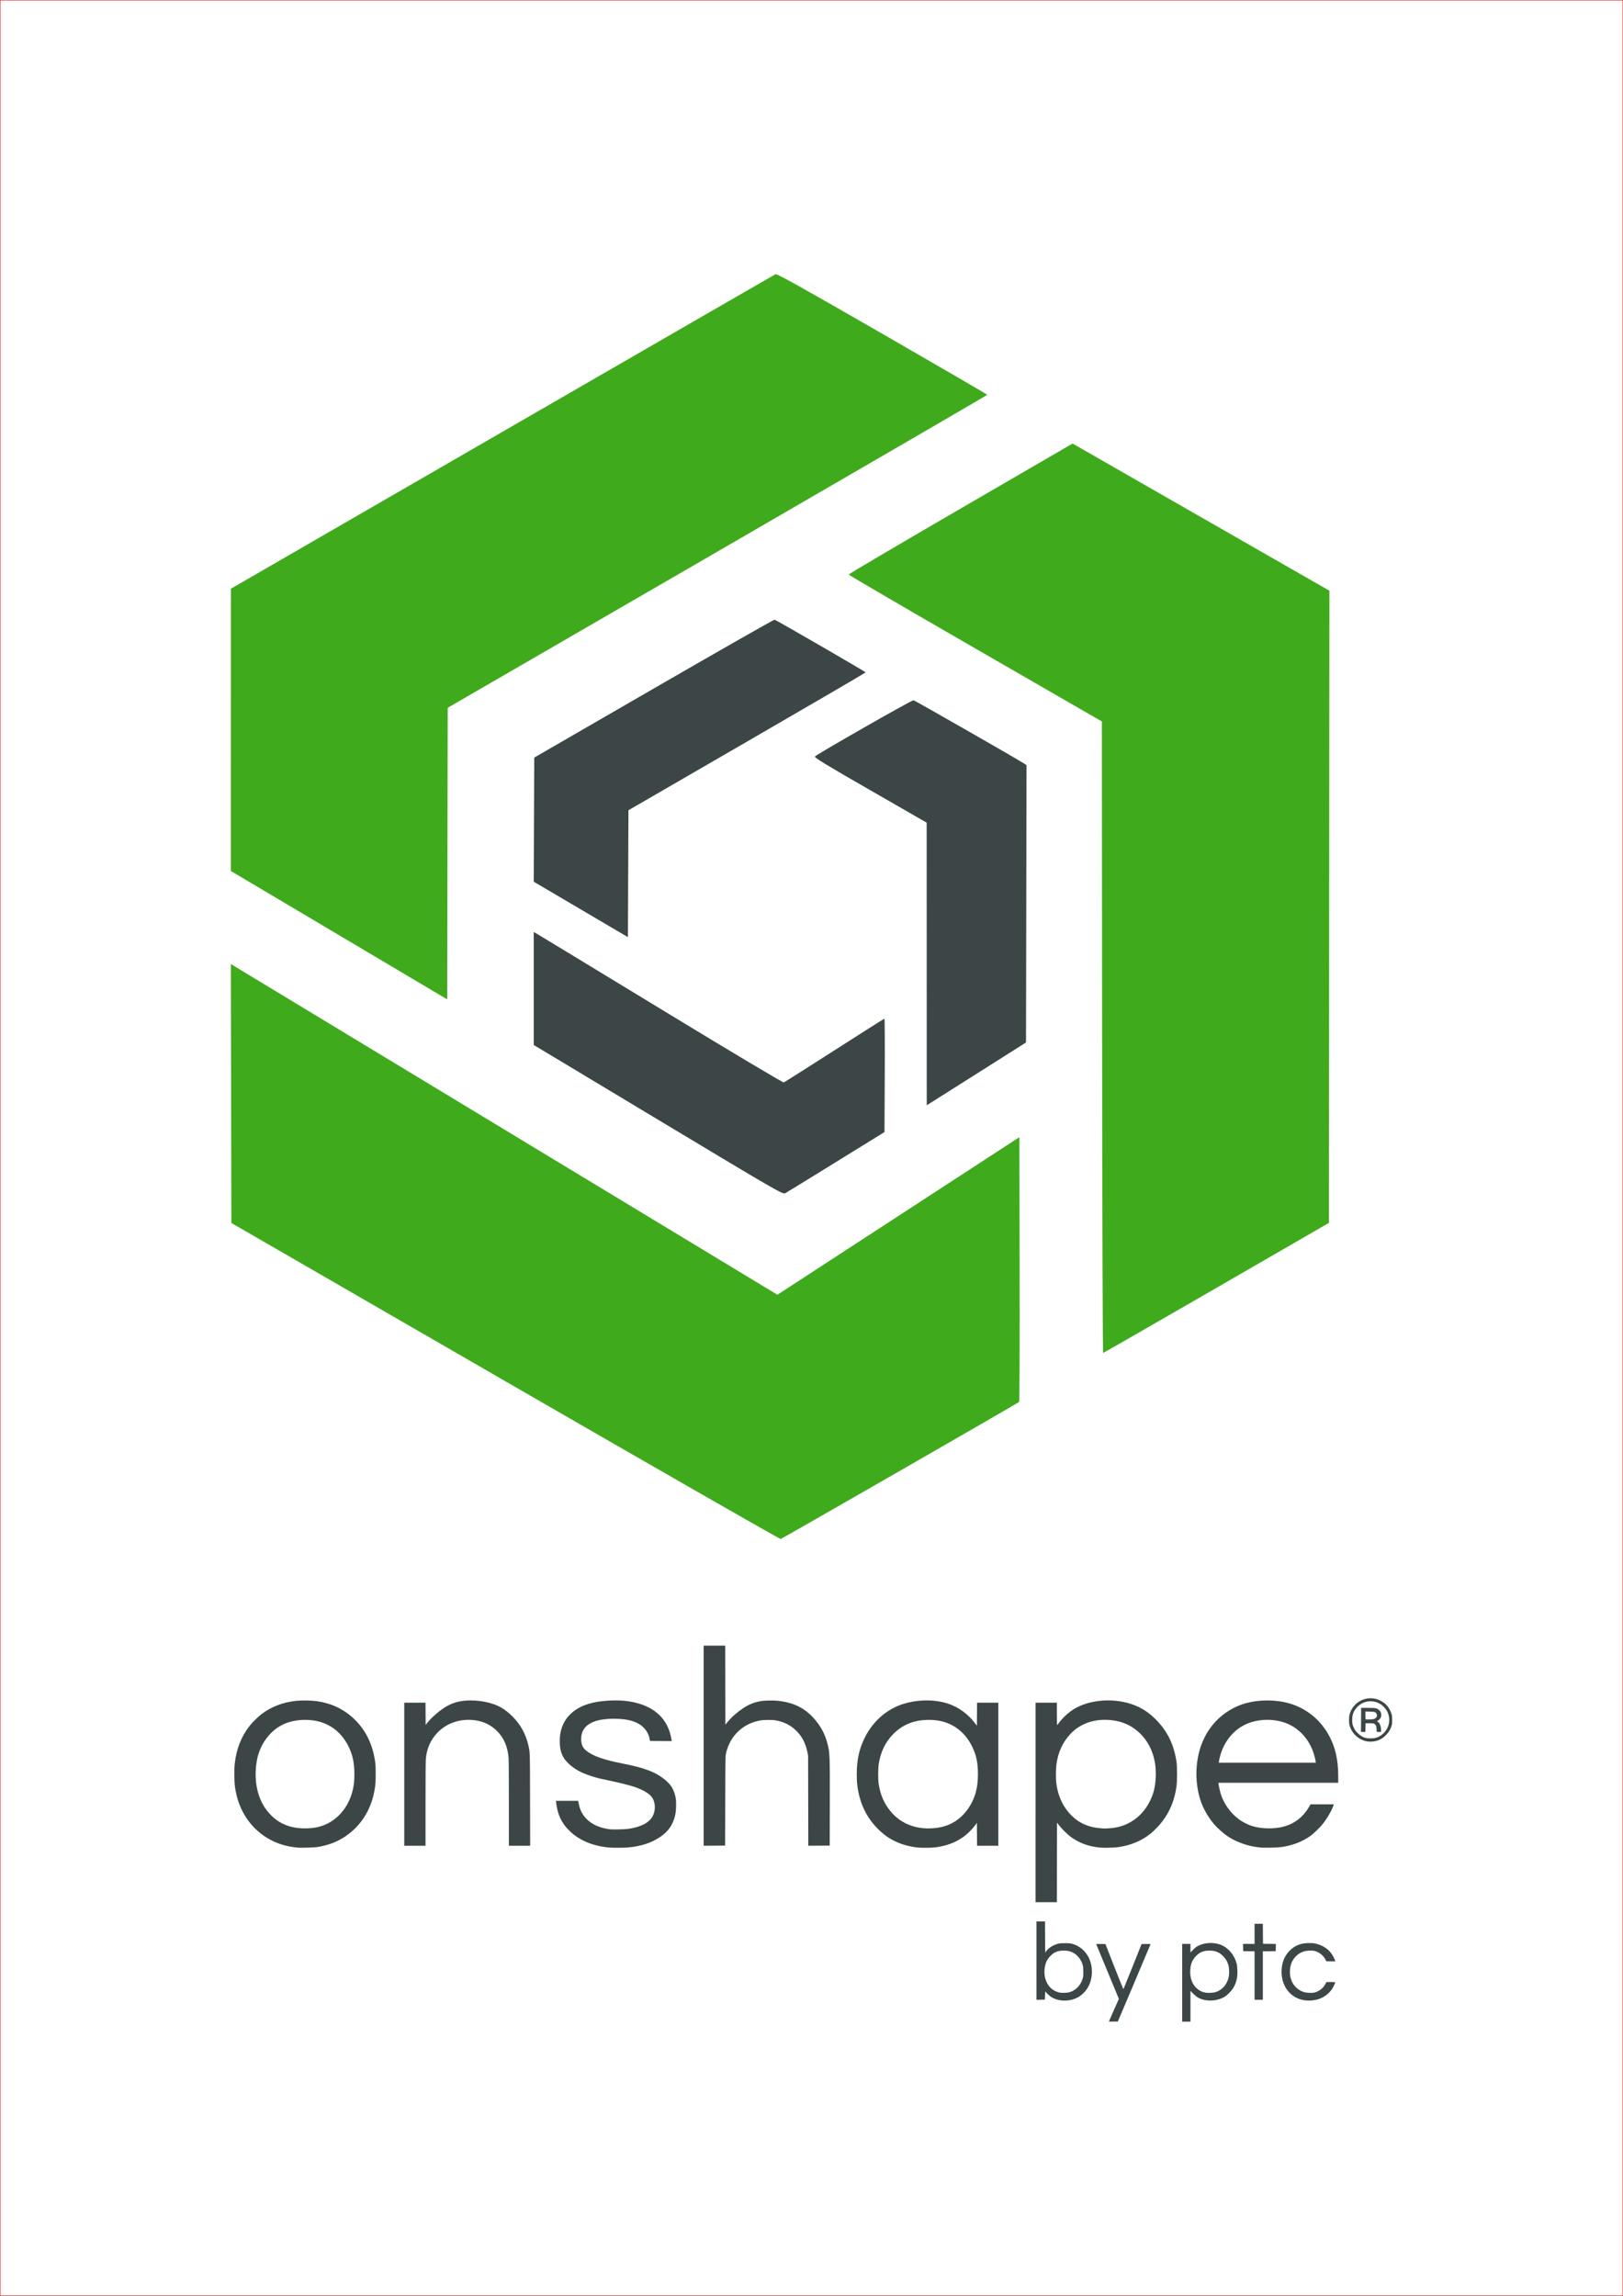 <?xml version="1.0" encoding="UTF-8" standalone="no"?>
<!-- Created with Inkscape (http://www.inkscape.org/) -->

<svg
   width="210mm"
   height="297mm"
   viewBox="0 0 210 297"
   version="1.1"
   id="svg1"
   inkscape:version="1.4 (e7c3feb100, 2024-10-09)"
   sodipodi:docname="onshape-logo-text.svg"
   xmlns:inkscape="http://www.inkscape.org/namespaces/inkscape"
   xmlns:sodipodi="http://sodipodi.sourceforge.net/DTD/sodipodi-0.dtd"
   xmlns="http://www.w3.org/2000/svg"
   xmlns:svg="http://www.w3.org/2000/svg">
  <rect x="0" y="0" width="210" height="297" fill="#333333" stroke="none"/>
  <sodipodi:namedview
     id="namedview1"
     pagecolor="#ffffff"
     bordercolor="#666666"
     borderopacity="1.0"
     inkscape:showpageshadow="2"
     inkscape:pageopacity="0.0"
     inkscape:pagecheckerboard="0"
     inkscape:deskcolor="#d1d1d1"
     inkscape:document-units="mm"
     inkscape:zoom="0.53102946"
     inkscape:cx="869.06667"
     inkscape:cy="631.7917"
     inkscape:window-width="1920"
     inkscape:window-height="1052"
     inkscape:window-x="0"
     inkscape:window-y="0"
     inkscape:window-maximized="1"
     inkscape:current-layer="layer1" />
  <defs
     id="defs1" />
  <g
     inkscape:label="Layer 1"
     inkscape:groupmode="layer"
     id="layer1">
    <rect
       style="fill:#ffffff;stroke:#e80000;stroke-width:0.1;stroke-linejoin:bevel;fill-opacity:1"
       id="rect1"
       width="210"
       height="297"
       x="0"
       y="0" />
    <g
       id="g1"
       transform="translate(3.416,13.897)">
      <path
         style="fill:#3d4647;fill-opacity:1;stroke-width:0.145"
         d="m 140.062,247.617 c 0,-0.011 0.291,-0.674 0.646,-1.472 l 0.646,-1.452 -1.453,-3.51 c -0.799,-1.93 -1.462,-3.532 -1.472,-3.559 -0.016,-0.039 0.106,-0.047 0.583,-0.038 l 0.603,0.011 1.151,2.937 c 0.775,1.977 1.162,2.92 1.185,2.885 0.018,-0.028 0.553,-1.35 1.187,-2.937 l 1.154,-2.885 0.581,-0.011 c 0.32,-0.006 0.581,0.004 0.581,0.021 0,0.017 -0.952,2.276 -2.116,5.02 l -2.116,4.989 -0.581,0.011 c -0.319,0.006 -0.581,0.001 -0.581,-0.01 z m 9.484,-5.011 v -5.029 h 0.535 0.535 v 0.554 0.554 l 0.354,-0.357 c 0.301,-0.303 0.408,-0.384 0.717,-0.536 0.82,-0.405 1.99,-0.445 2.862,-0.097 0.963,0.384 1.738,1.294 2.034,2.387 0.126,0.464 0.149,1.474 0.046,1.97 -0.101,0.484 -0.276,0.926 -0.512,1.289 -0.232,0.357 -0.772,0.899 -1.074,1.076 -1.042,0.614 -2.501,0.653 -3.471,0.093 -0.146,-0.084 -0.395,-0.291 -0.602,-0.499 l -0.354,-0.355 v 1.989 1.989 h -0.535 -0.535 z m 4.283,1.223 c 0.902,-0.273 1.541,-1.007 1.742,-2.005 0.088,-0.436 0.06,-1.166 -0.06,-1.55 -0.145,-0.463 -0.332,-0.775 -0.667,-1.114 -0.506,-0.51 -1.002,-0.711 -1.761,-0.714 -0.76,-0.003 -1.231,0.183 -1.723,0.677 -0.51,0.512 -0.73,1.045 -0.771,1.866 -0.055,1.091 0.315,1.981 1.038,2.497 0.469,0.334 0.883,0.447 1.551,0.423 0.253,-0.009 0.529,-0.043 0.65,-0.08 z m -19.987,1.051 c -0.481,-0.063 -0.866,-0.199 -1.239,-0.439 -0.234,-0.15 -0.652,-0.542 -0.743,-0.695 -0.031,-0.052 -0.046,0.067 -0.06,0.485 l -0.019,0.555 -0.545,0.011 -0.545,0.011 v -5.068 -5.068 h 0.554 0.554 l 0.01,2.009 0.01,2.009 0.153,-0.194 c 0.33,-0.419 0.851,-0.75 1.454,-0.924 0.266,-0.077 0.389,-0.088 0.956,-0.088 0.562,6.4e-4 0.692,0.013 0.956,0.088 0.807,0.231 1.443,0.706 1.919,1.432 0.719,1.097 0.812,2.715 0.225,3.947 -0.362,0.761 -1.014,1.394 -1.735,1.685 -0.587,0.237 -1.279,0.326 -1.906,0.244 z m 1.132,-1.051 c 0.788,-0.238 1.394,-0.85 1.676,-1.694 0.089,-0.266 0.098,-0.352 0.1,-0.924 0.002,-0.493 -0.013,-0.685 -0.066,-0.88 -0.201,-0.729 -0.711,-1.361 -1.337,-1.658 -0.344,-0.163 -0.661,-0.227 -1.118,-0.228 -0.749,-0.001 -1.228,0.185 -1.702,0.661 -0.432,0.434 -0.636,0.831 -0.749,1.454 -0.239,1.324 0.296,2.604 1.294,3.097 0.173,0.086 0.427,0.181 0.564,0.212 0.316,0.071 1.042,0.05 1.339,-0.04 z m 30.461,1.048 c -1.865,-0.231 -3.119,-1.845 -3.026,-3.896 0.045,-0.995 0.358,-1.791 0.958,-2.436 0.445,-0.478 0.906,-0.764 1.539,-0.951 0.458,-0.136 1.283,-0.171 1.787,-0.076 0.926,0.175 1.688,0.643 2.19,1.346 0.154,0.216 0.388,0.672 0.452,0.884 l 0.026,0.086 -0.586,-0.002 -0.586,-0.002 -0.109,-0.229 c -0.214,-0.451 -0.706,-0.876 -1.226,-1.06 -0.232,-0.082 -0.337,-0.096 -0.711,-0.095 -0.524,0.002 -0.864,0.074 -1.251,0.265 -0.549,0.271 -1.065,0.876 -1.252,1.467 -0.256,0.81 -0.198,1.696 0.154,2.371 0.331,0.634 0.901,1.099 1.567,1.279 0.357,0.097 0.979,0.118 1.293,0.044 0.585,-0.138 1.14,-0.566 1.417,-1.094 l 0.14,-0.267 h 0.572 c 0.314,0 0.572,0.01 0.572,0.022 0,0.012 -0.046,0.137 -0.102,0.277 -0.393,0.983 -1.233,1.71 -2.281,1.973 -0.508,0.127 -1.017,0.159 -1.537,0.094 z m -6.521,-3.207 v -3.135 l -0.736,-0.01 -0.736,-0.01 -0.011,-0.468 -0.011,-0.468 h 0.747 0.747 v -1.3 -1.3 h 0.535 0.535 l 0.01,1.291 0.01,1.291 0.833,0.01 0.833,0.01 -0.011,0.468 -0.011,0.468 -0.832,0.01 -0.832,0.01 v 3.135 3.135 h -0.535 -0.535 z m -28.338,-22.392 v -12.907 h 1.377 1.377 v 1.453 c 0,0.799 0.013,1.452 0.029,1.451 0.016,-10e-4 0.12,-0.128 0.232,-0.282 0.446,-0.613 1.177,-1.299 1.838,-1.724 2.111,-1.358 5.483,-1.581 8.046,-0.533 1.004,0.411 1.846,0.984 2.673,1.821 1.485,1.502 2.309,3.183 2.659,5.424 0.099,0.632 0.098,2.608 -0.001,3.27 -0.264,1.764 -0.832,3.16 -1.818,4.468 -0.342,0.454 -1.094,1.241 -1.495,1.564 -1.177,0.949 -2.542,1.527 -4.19,1.774 -0.547,0.082 -1.889,0.112 -2.449,0.055 -1.471,-0.15 -2.704,-0.614 -3.772,-1.417 -0.45,-0.339 -1.171,-1.06 -1.506,-1.508 l -0.227,-0.303 -0.01,5.15 -0.01,5.15 h -1.377 -1.377 z m 9.493,3.347 c 0.918,-0.059 1.625,-0.233 2.36,-0.579 1.306,-0.614 2.324,-1.646 2.985,-3.025 0.461,-0.962 0.668,-1.858 0.715,-3.089 0.087,-2.273 -0.648,-4.26 -2.083,-5.629 -1.026,-0.98 -2.231,-1.523 -3.712,-1.674 -2.09,-0.213 -3.951,0.417 -5.231,1.77 -1.014,1.072 -1.622,2.394 -1.832,3.983 -0.072,0.545 -0.083,1.826 -0.02,2.333 0.152,1.224 0.525,2.299 1.101,3.174 1.115,1.696 2.652,2.589 4.696,2.732 0.231,0.016 0.429,0.032 0.44,0.034 0.011,0.003 0.272,-0.012 0.582,-0.032 z m -104.929,2.501 c -0.063,-0.009 -0.278,-0.034 -0.478,-0.057 -2.904,-0.33 -5.418,-2.085 -6.728,-4.696 -0.473,-0.942 -0.763,-1.886 -0.945,-3.079 -0.094,-0.616 -0.114,-2.32 -0.036,-3.008 0.225,-1.974 0.86,-3.573 1.973,-4.972 0.325,-0.408 1.106,-1.169 1.515,-1.477 1.248,-0.937 2.713,-1.502 4.412,-1.701 0.588,-0.069 1.942,-0.059 2.543,0.019 2.018,0.26 3.646,1.018 5.02,2.335 1.466,1.407 2.351,3.186 2.691,5.413 0.072,0.47 0.085,0.722 0.088,1.644 0.003,1.161 -0.028,1.549 -0.192,2.371 -0.493,2.469 -1.788,4.45 -3.78,5.783 -1.039,0.695 -2.241,1.143 -3.636,1.355 -0.363,0.055 -2.173,0.105 -2.448,0.068 z m 1.873,-2.545 c 2.543,-0.265 4.583,-2.191 5.219,-4.929 0.148,-0.636 0.205,-1.207 0.205,-2.027 -10e-4,-1.425 -0.212,-2.457 -0.718,-3.51 -1.144,-2.381 -3.266,-3.631 -5.966,-3.514 -1.868,0.081 -3.305,0.747 -4.42,2.05 -1.058,1.237 -1.594,2.719 -1.667,4.611 -0.069,1.782 0.347,3.436 1.172,4.668 1.385,2.066 3.417,2.939 6.175,2.651 z m 38.321,2.525 c -1.774,-0.166 -3.317,-0.733 -4.494,-1.653 -0.375,-0.293 -0.9,-0.813 -1.146,-1.134 -0.666,-0.871 -1.004,-1.776 -1.167,-3.126 l -0.015,-0.124 1.441,2.9e-4 1.441,2.9e-4 0.081,0.411 c 0.107,0.542 0.28,0.976 0.551,1.38 0.691,1.032 1.885,1.688 3.422,1.882 0.469,0.059 1.95,0.026 2.493,-0.056 1.625,-0.245 2.686,-0.818 3.12,-1.687 0.327,-0.653 0.335,-1.519 0.021,-2.161 -0.287,-0.587 -1.083,-1.111 -2.365,-1.559 -0.572,-0.2 -2.177,-0.603 -3.381,-0.849 -1.128,-0.231 -1.408,-0.299 -2.068,-0.505 -1.478,-0.461 -2.375,-0.951 -3.177,-1.734 -0.726,-0.709 -1.025,-1.423 -1.075,-2.562 -0.067,-1.539 0.382,-2.792 1.343,-3.749 0.961,-0.957 2.385,-1.533 4.247,-1.717 1.659,-0.164 3.027,-0.092 4.283,0.225 2.458,0.62 3.987,2.086 4.489,4.304 0.041,0.179 0.084,0.398 0.097,0.488 l 0.023,0.163 -1.403,-0.01 -1.403,-0.01 -0.07,-0.325 c -0.226,-1.054 -0.967,-1.83 -2.119,-2.219 -1.304,-0.441 -3.601,-0.446 -4.901,-0.012 -0.802,0.268 -1.329,0.689 -1.612,1.287 -0.151,0.32 -0.209,0.622 -0.206,1.078 0.006,0.931 0.387,1.421 1.559,2.004 0.81,0.403 2.117,0.784 3.805,1.11 1.467,0.283 2.401,0.529 3.349,0.885 1.069,0.4 1.981,0.985 2.649,1.699 0.44,0.47 0.733,1.11 0.87,1.897 0.094,0.541 0.057,1.667 -0.073,2.214 -0.296,1.247 -0.894,2.103 -1.971,2.823 -1.144,0.764 -2.51,1.202 -4.193,1.344 -0.535,0.045 -1.95,0.044 -2.448,-0.003 z m 39.945,-6.4e-4 c -0.505,-0.051 -1.282,-0.211 -1.758,-0.362 -1.366,-0.433 -2.404,-1.076 -3.427,-2.125 -1.302,-1.335 -2.132,-2.963 -2.48,-4.867 -0.134,-0.729 -0.174,-1.233 -0.174,-2.161 0,-1.798 0.311,-3.226 1.013,-4.649 1.174,-2.381 3.183,-4.01 5.66,-4.589 1.744,-0.408 3.608,-0.358 5.119,0.137 1.394,0.456 2.666,1.391 3.569,2.62 l 0.184,0.25 0.01,-1.494 0.01,-1.494 h 1.376 1.376 v 9.255 9.255 h -1.376 -1.376 l -0.01,-1.478 -0.01,-1.478 -0.274,0.359 c -1.229,1.614 -2.947,2.547 -5.165,2.807 -0.529,0.062 -1.722,0.069 -2.267,0.014 z m 2.543,-2.542 c 1.727,-0.232 3.117,-1.114 4.113,-2.611 0.82,-1.231 1.184,-2.561 1.183,-4.319 -6.4e-4,-1.5 -0.214,-2.504 -0.767,-3.622 -0.866,-1.746 -2.307,-2.896 -4.098,-3.27 -1.151,-0.24 -2.561,-0.179 -3.609,0.156 -0.989,0.316 -1.842,0.854 -2.561,1.614 -0.982,1.039 -1.563,2.268 -1.802,3.814 -0.094,0.611 -0.094,1.985 0.001,2.597 0.209,1.347 0.686,2.457 1.48,3.441 1.413,1.753 3.566,2.535 6.06,2.199 z m 41.991,2.563 c -0.063,-0.009 -0.278,-0.034 -0.478,-0.057 -1.292,-0.147 -2.748,-0.661 -3.786,-1.337 -0.717,-0.467 -1.55,-1.222 -2.086,-1.892 -0.599,-0.748 -1.188,-1.8 -1.488,-2.658 -0.924,-2.641 -0.749,-5.887 0.447,-8.277 0.286,-0.571 0.455,-0.844 0.866,-1.396 1.115,-1.498 2.77,-2.612 4.6,-3.098 1.651,-0.438 3.69,-0.438 5.341,0 3.092,0.821 5.423,3.274 6.195,6.518 0.219,0.922 0.313,1.836 0.313,3.069 l 9e-5,0.736 h -7.744 -7.744 v 0.1 c 0,0.179 0.186,1.023 0.307,1.393 0.513,1.572 1.688,2.978 3.095,3.702 0.243,0.125 0.595,0.281 0.782,0.347 1.245,0.436 3.048,0.479 4.345,0.102 1.365,-0.396 2.45,-1.258 3.192,-2.538 l 0.183,-0.316 h 1.508 1.508 l -0.027,0.086 c -0.207,0.658 -0.907,1.859 -1.489,2.551 -0.287,0.341 -0.936,0.984 -1.267,1.253 -0.778,0.634 -1.806,1.132 -2.947,1.427 -0.796,0.206 -1.378,0.273 -2.498,0.286 -0.557,0.007 -1.065,0.005 -1.128,-0.004 z m 7.001,-11.163 c -0.05,-0.33 -0.213,-0.942 -0.35,-1.311 -0.56,-1.507 -1.609,-2.718 -2.945,-3.396 -1.751,-0.89 -4.17,-0.89 -5.921,0 -1.335,0.678 -2.385,1.889 -2.945,3.396 -0.137,0.369 -0.3,0.981 -0.35,1.311 l -0.026,0.171 h 6.281 6.281 z m -117.926,1.663 v -9.255 h 1.376 1.376 l 0.01,1.439 0.01,1.439 0.19,-0.244 c 0.48,-0.616 1.39,-1.433 2.181,-1.956 1.288,-0.852 2.748,-1.127 4.7,-0.886 0.841,0.104 1.705,0.346 2.372,0.664 0.988,0.472 2.071,1.461 2.786,2.545 0.458,0.695 0.807,1.501 1.018,2.352 0.264,1.068 0.248,0.618 0.262,7.199 l 0.012,5.956 H 63.805 62.427 l -2.87e-4,-5.478 c -1.46e-4,-3.384 -0.015,-5.646 -0.039,-5.916 -0.129,-1.456 -0.608,-2.563 -1.489,-3.445 -0.78,-0.78 -1.739,-1.248 -2.857,-1.395 -1.84,-0.241 -3.58,0.32 -4.795,1.545 -0.931,0.94 -1.445,2.076 -1.564,3.465 -0.025,0.288 -0.04,2.462 -0.04,5.842 l -3.38e-4,5.383 h -1.377 -1.377 z m 38.741,-3.69 v -12.946 h 1.396 1.396 l 0.01,5.111 0.01,5.111 0.248,-0.302 c 0.544,-0.661 1.228,-1.271 2.034,-1.812 0.733,-0.493 1.413,-0.768 2.273,-0.923 0.537,-0.096 1.696,-0.115 2.329,-0.038 2.068,0.252 3.452,0.964 4.699,2.415 0.814,0.947 1.337,1.962 1.646,3.191 0.284,1.13 0.296,1.468 0.282,7.763 l -0.012,5.354 -1.385,0.01 -1.385,0.01 -0.011,-5.823 -0.011,-5.823 -0.085,-0.426 c -0.242,-1.21 -0.723,-2.122 -1.519,-2.875 -0.694,-0.657 -1.487,-1.057 -2.492,-1.257 -0.522,-0.104 -1.656,-0.096 -2.214,0.016 -2.202,0.44 -3.801,2.007 -4.312,4.224 -0.081,0.352 -0.082,0.402 -0.102,6.149 l -0.021,5.794 -1.386,0.01 -1.386,0.01 z m 85.914,-0.544 c -1.085,-0.15 -2.045,-1.002 -2.338,-2.076 -0.093,-0.341 -0.094,-1.074 -0.002,-1.414 0.473,-1.74 2.374,-2.599 3.985,-1.8 0.716,0.355 1.19,0.922 1.44,1.723 0.076,0.244 0.089,0.364 0.087,0.803 -0.003,0.453 -0.015,0.554 -0.104,0.822 -0.146,0.438 -0.346,0.759 -0.696,1.112 -0.459,0.464 -0.941,0.718 -1.551,0.817 -0.241,0.039 -0.592,0.045 -0.82,0.013 z m 0.995,-0.452 c 0.767,-0.2 1.407,-0.804 1.685,-1.592 0.096,-0.272 0.139,-0.738 0.096,-1.046 -0.081,-0.58 -0.289,-0.992 -0.718,-1.421 -0.918,-0.917 -2.416,-0.923 -3.336,-0.015 -0.489,0.483 -0.689,0.929 -0.719,1.603 -0.024,0.527 0.019,0.751 0.228,1.19 0.128,0.268 0.212,0.382 0.484,0.65 0.351,0.346 0.647,0.525 1.037,0.628 0.285,0.075 0.957,0.076 1.243,0.001 z m -1.846,-2.341 0.01,-1.558 0.86,0.003 c 0.699,0.002 0.902,0.015 1.083,0.069 0.739,0.219 0.905,1.124 0.282,1.542 l -0.181,0.122 0.116,0.069 c 0.253,0.149 0.418,0.58 0.42,1.093 l 6.4e-4,0.22 h -0.282 -0.282 l -0.019,-0.359 c -0.015,-0.283 -0.037,-0.389 -0.105,-0.498 -0.144,-0.232 -0.257,-0.27 -0.824,-0.27 l -0.497,-3.4e-4 -0.011,0.564 -0.011,0.564 h -0.286 -0.286 z m 1.768,-0.162 c 0.273,-0.132 0.355,-0.364 0.226,-0.637 -0.104,-0.218 -0.226,-0.257 -0.865,-0.274 l -0.564,-0.015 v 0.495 c 0,0.272 0.013,0.508 0.029,0.525 0.016,0.017 0.247,0.021 0.514,0.011 0.397,-0.016 0.517,-0.035 0.661,-0.104 z"
         id="path1" />
      <path
         style="fill:#40aa1d;fill-opacity:1;stroke-width:0.498"
         d="m 61.956,164.779 -35.437,-20.464 -0.033,-16.752 -0.033,-16.752 1.219,0.741 c 1.354,0.823 64.848,39.237 67.701,40.96 l 1.8,1.087 15.655,-10.194 15.655,-10.194 0.033,17.082 c 0.018,9.395 -0.011,17.122 -0.066,17.172 -0.196,0.179 -30.654,17.682 -30.853,17.731 -0.112,0.027 -16.151,-9.159 -35.641,-20.414 z M 139.186,120.282 139.153,79.435 122.777,69.992 c -9.007,-5.194 -16.378,-9.498 -16.381,-9.564 -0.002,-0.066 6.514,-3.906 14.481,-8.533 l 14.486,-8.412 16.617,9.519 16.617,9.519 -0.033,40.891 -0.033,40.891 -14.557,8.41 c -8.006,4.625 -14.601,8.411 -14.655,8.412 -0.054,0.001 -0.114,-18.378 -0.132,-40.844 z m -98.736,-13.198 -13.997,-8.305 0.003,-18.259 0.003,-18.259 35.117,-20.287 c 19.314,-11.158 35.223,-20.338 35.353,-20.4 0.182,-0.087 3.325,1.666 13.818,7.707 7.47,4.3 13.582,7.852 13.584,7.892 9.9e-4,0.04 -15.707,9.168 -34.907,20.284 L 54.514,77.666 54.48,96.528 54.447,115.389 Z"
         id="path1-0"
         sodipodi:nodetypes="ccccsscccsssscccscscccccssscccccssscscccc" />
      <path
         style="fill:#3d4647;fill-opacity:1;stroke-width:0.498"
         d="m 81.749,130.966 -16.105,-9.677 v -7.306 -7.306 l 0.28,0.15 c 0.154,0.082 7.391,4.476 16.082,9.763 9.43,5.737 15.88,9.584 15.996,9.539 0.107,-0.041 3.062,-1.913 6.568,-4.16 3.505,-2.247 6.408,-4.085 6.45,-4.085 0.042,0 0.061,3.301 0.042,7.335 l -0.034,7.335 -6.257,3.868 c -3.442,2.127 -6.406,3.947 -6.587,4.045 -0.315,0.17 -1.031,-0.244 -16.434,-9.5 z m 34.741,-20.164 -0.004,-18.277 -7.314,-4.203 c -5.819,-3.344 -7.279,-4.235 -7.142,-4.361 0.444,-0.407 12.569,-7.32 12.753,-7.272 0.211,0.055 13.198,7.482 14.129,8.08 l 0.494,0.318 -0.033,17.938 -0.033,17.938 -5.796,3.671 c -3.188,2.019 -6.078,3.845 -6.422,4.059 l -0.626,0.388 z m -44.753,-7.05 -6.094,-3.586 0.034,-8.029 0.034,-8.029 15.467,-8.938 c 8.507,-4.916 15.538,-8.92 15.625,-8.899 0.244,0.06 11.788,6.737 11.787,6.817 -5e-4,0.039 -6.906,4.068 -15.346,8.952 l -15.345,8.881 -0.034,8.209 -0.034,8.209 z"
         id="path2"
         sodipodi:nodetypes="ccccsssssscssscccsssscccssccccccsscscccc" />
    </g>
  </g>
</svg>
